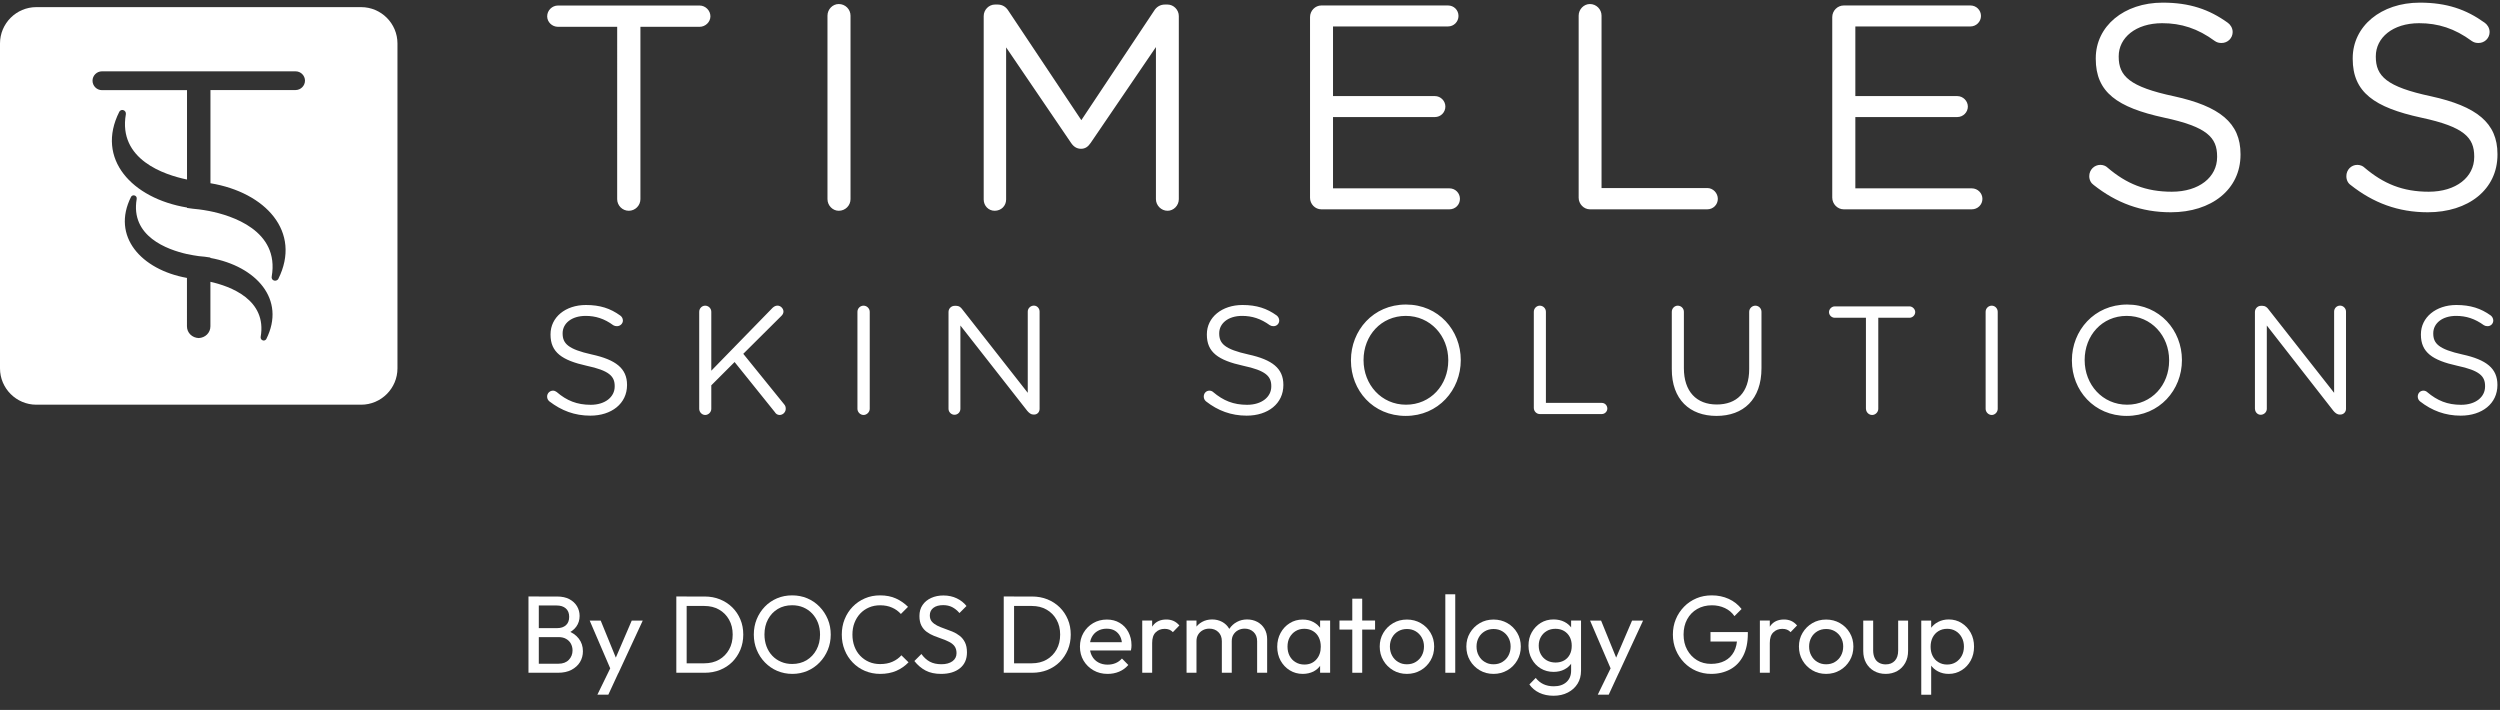 <?xml version="1.0" encoding="utf-8"?>
<!-- Generator: Adobe Illustrator 28.0.0, SVG Export Plug-In . SVG Version: 6.00 Build 0)  -->
<svg version="1.1" id="Layer_1" xmlns="http://www.w3.org/2000/svg" xmlns:xlink="http://www.w3.org/1999/xlink" x="0px" y="0px"
	 viewBox="0 0 483.94 137.42" style="enable-background:new 0 0 483.94 137.42;" xml:space="preserve">
<rect x="0" y="0" width="483.94" height="137.42" fill="#333333" stroke="none"/>
<style type="text/css">
	.st0{fill-rule:evenodd;clip-rule:evenodd;fill:#FFFFFF;}
	.st1{fill:#FFFFFF;}
	.st2{fill-rule:evenodd;clip-rule:evenodd;fill:#393A3D;}
	.st3{fill:#393A3D;}
	.st4{fill:#AEAEB0;}
	.st5{fill-rule:evenodd;clip-rule:evenodd;fill:#393A3D;stroke:#393A3D;stroke-miterlimit:10;}
</style>
<g>
	<g>
		<path class="st0" d="M114.27,80.46c4.11,0,7.11-2.34,7.11-5.92V74.5c0-3.18-2.17-4.86-6.81-5.88c-4.6-1.02-5.66-2.12-5.66-4.07
			v-0.04c0-1.9,1.72-3.36,4.46-3.36c1.9,0,3.62,0.53,5.35,1.81c0.22,0.13,0.44,0.18,0.71,0.18c0.62,0,1.15-0.49,1.15-1.1
			c0-0.44-0.27-0.8-0.53-0.97c-1.9-1.37-3.89-2.03-6.63-2.03c-3.98,0-6.85,2.39-6.85,5.66v0.09c0,3.4,2.21,4.95,6.98,6.01
			c4.37,0.93,5.44,2.03,5.44,3.93v0.09c0,2.03-1.86,3.54-4.64,3.54c-2.65,0-4.64-0.8-6.58-2.47c-0.18-0.13-0.44-0.27-0.71-0.27
			c-0.62,0-1.15,0.49-1.15,1.15c0,0.4,0.18,0.71,0.44,0.93C108.7,79.49,111.22,80.46,114.27,80.46L114.27,80.46z M135.35,79.14
			c0,0.62,0.53,1.19,1.15,1.19c0.66,0,1.19-0.57,1.19-1.19v-4.55l4.51-4.51l7.78,9.68c0.18,0.31,0.49,0.57,0.93,0.57
			c0.66,0,1.19-0.57,1.19-1.19c0-0.4-0.09-0.62-0.31-0.88l-7.91-9.77l7.38-7.34c0.22-0.22,0.4-0.49,0.4-0.84
			c0-0.57-0.53-1.15-1.15-1.15c-0.4,0-0.66,0.18-0.93,0.4l-11.89,12.2v-11.4c0-0.66-0.53-1.19-1.19-1.19
			c-0.62,0-1.15,0.53-1.15,1.19V79.14L135.35,79.14z M165.98,79.14c0,0.62,0.53,1.19,1.19,1.19c0.62,0,1.19-0.57,1.19-1.19V60.36
			c0-0.66-0.57-1.19-1.19-1.19c-0.66,0-1.19,0.53-1.19,1.19V79.14L165.98,79.14z M183.61,79.14c0,0.62,0.53,1.15,1.15,1.15
			c0.66,0,1.15-0.53,1.15-1.15V63.01l12.95,16.53c0.35,0.4,0.71,0.71,1.19,0.71h0.13c0.62,0,1.06-0.49,1.06-1.1V60.31
			c0-0.62-0.49-1.15-1.1-1.15c-0.66,0-1.19,0.53-1.19,1.15v15.73L186.3,59.91c-0.31-0.44-0.66-0.71-1.19-0.71h-0.31
			c-0.66,0-1.19,0.53-1.19,1.19V79.14L183.61,79.14z M241.32,80.46c4.15,0,7.11-2.34,7.11-5.92V74.5c0-3.18-2.12-4.86-6.76-5.88
			c-4.6-1.02-5.66-2.12-5.66-4.07v-0.04c0-1.9,1.72-3.36,4.42-3.36c1.94,0,3.62,0.53,5.39,1.81c0.22,0.13,0.44,0.18,0.71,0.18
			c0.62,0,1.1-0.49,1.1-1.1c0-0.44-0.27-0.8-0.49-0.97c-1.9-1.37-3.89-2.03-6.63-2.03c-3.98,0-6.89,2.39-6.89,5.66v0.09
			c0,3.4,2.21,4.95,7.03,6.01c4.37,0.93,5.44,2.03,5.44,3.93v0.09c0,2.03-1.86,3.54-4.68,3.54c-2.65,0-4.6-0.8-6.58-2.47
			c-0.13-0.13-0.4-0.27-0.71-0.27c-0.62,0-1.1,0.49-1.1,1.15c0,0.4,0.18,0.71,0.44,0.93C235.75,79.49,238.32,80.46,241.32,80.46
			L241.32,80.46z M272.12,80.51c6.32,0,10.65-5.04,10.65-10.78v-0.04c0-5.74-4.29-10.74-10.61-10.74c-6.36,0-10.65,5.04-10.65,10.78
			v0.09C261.52,75.56,265.76,80.51,272.12,80.51L272.12,80.51z M272.17,78.34c-4.77,0-8.22-3.89-8.22-8.62v-0.04
			c0-4.73,3.4-8.53,8.18-8.53c4.73,0,8.22,3.84,8.22,8.57v0.09C280.34,74.54,276.94,78.34,272.17,78.34L272.17,78.34z M296.91,78.96
			c0,0.66,0.53,1.19,1.15,1.19h12.02c0.57,0,1.06-0.49,1.06-1.06c0-0.62-0.49-1.1-1.06-1.1h-10.83V60.36c0-0.66-0.53-1.19-1.19-1.19
			c-0.62,0-1.15,0.53-1.15,1.19V78.96L296.91,78.96z M332.27,80.51c5.21,0,8.71-3.18,8.71-9.24V60.36c0-0.66-0.53-1.19-1.19-1.19
			c-0.62,0-1.19,0.53-1.19,1.19v11.09c0,4.55-2.43,6.85-6.28,6.85c-3.93,0-6.36-2.52-6.36-7.03V60.36c0-0.66-0.53-1.19-1.19-1.19
			c-0.62,0-1.15,0.53-1.15,1.19v11.09C323.6,77.33,327.1,80.51,332.27,80.51L332.27,80.51z M361.21,79.14
			c0,0.62,0.53,1.19,1.19,1.19s1.19-0.57,1.19-1.19V61.51h6.05c0.57,0,1.1-0.49,1.1-1.1c0-0.57-0.53-1.1-1.1-1.1h-14.49
			c-0.57,0-1.1,0.53-1.1,1.1c0,0.62,0.53,1.1,1.1,1.1h6.05V79.14L361.21,79.14z M384.37,79.14c0,0.62,0.53,1.19,1.19,1.19
			c0.62,0,1.15-0.57,1.15-1.19V60.36c0-0.66-0.53-1.19-1.15-1.19c-0.66,0-1.19,0.53-1.19,1.19V79.14L384.37,79.14z M411.68,80.51
			c6.36,0,10.69-5.04,10.69-10.78v-0.04c0-5.74-4.29-10.74-10.61-10.74c-6.36,0-10.69,5.04-10.69,10.78v0.09
			C401.07,75.56,405.36,80.51,411.68,80.51L411.68,80.51z M411.76,78.34c-4.77,0-8.22-3.89-8.22-8.62v-0.04
			c0-4.73,3.36-8.53,8.13-8.53c4.77,0,8.22,3.84,8.22,8.57v0.09C419.9,74.54,416.49,78.34,411.76,78.34L411.76,78.34z M436.51,79.14
			c0,0.62,0.49,1.15,1.1,1.15c0.66,0,1.19-0.53,1.19-1.15V63.01l12.9,16.53c0.35,0.4,0.71,0.71,1.24,0.71h0.09
			c0.62,0,1.1-0.49,1.1-1.1V60.31c0-0.62-0.53-1.15-1.15-1.15c-0.66,0-1.15,0.53-1.15,1.15v15.73l-12.68-16.13
			c-0.31-0.44-0.66-0.71-1.19-0.71h-0.31c-0.62,0-1.15,0.53-1.15,1.19V79.14L436.51,79.14z M476.33,80.46
			c4.15,0,7.11-2.34,7.11-5.92V74.5c0-3.18-2.12-4.86-6.76-5.88c-4.6-1.02-5.66-2.12-5.66-4.07v-0.04c0-1.9,1.72-3.36,4.42-3.36
			c1.94,0,3.62,0.53,5.39,1.81c0.22,0.13,0.44,0.18,0.71,0.18c0.62,0,1.1-0.49,1.1-1.1c0-0.44-0.27-0.8-0.49-0.97
			c-1.9-1.37-3.93-2.03-6.67-2.03c-3.93,0-6.85,2.39-6.85,5.66v0.09c0,3.4,2.21,4.95,7.03,6.01c4.37,0.93,5.39,2.03,5.39,3.93v0.09
			c0,2.03-1.81,3.54-4.64,3.54c-2.65,0-4.6-0.8-6.58-2.47c-0.13-0.13-0.4-0.27-0.71-0.27c-0.62,0-1.1,0.49-1.1,1.15
			c0,0.4,0.18,0.71,0.44,0.93C470.76,79.49,473.32,80.46,476.33,80.46L476.33,80.46z"/>
		<path class="st0" d="M119.47,38.55c0,1.23,1.01,2.25,2.25,2.25c1.23,0,2.25-1.01,2.25-2.25V5.19h11.46c1.11,0,2.09-0.92,2.09-2.03
			c0-1.14-0.98-2.09-2.09-2.09h-27.42c-1.14,0-2.09,0.95-2.09,2.09c0,1.11,0.95,2.03,2.09,2.03h11.46V38.55L119.47,38.55z
			 M160.18,38.55c0,1.23,1.01,2.25,2.18,2.25c1.27,0,2.28-1.01,2.28-2.25V3.03c0-1.23-1.01-2.25-2.28-2.25
			c-1.17,0-2.18,1.01-2.18,2.25V38.55L160.18,38.55z M190.42,38.62c0,1.23,0.95,2.18,2.12,2.18c1.27,0,2.22-0.95,2.22-2.18V9.17
			l12.57,18.49c0.51,0.76,1.14,1.14,1.93,1.14s1.36-0.38,1.87-1.14l12.63-18.55v29.44c0,1.2,1.01,2.25,2.25,2.25
			c1.17,0,2.18-1.01,2.18-2.25V3.1c0-1.2-1.01-2.22-2.18-2.22h-0.51c-0.92,0-1.65,0.47-2.09,1.2l-14.09,21.18L195.2,2.08
			c-0.44-0.7-1.11-1.2-2.09-1.2h-0.51c-1.17,0-2.18,1.01-2.18,2.22V38.62L190.42,38.62z M255.76,40.52h24.82
			c1.14,0,2.03-0.89,2.03-2.03c0-1.11-0.89-2.03-2.03-2.03h-22.54v-13.8h19.72c1.14,0,2.03-0.92,2.03-2.03
			c0-1.08-0.89-2.03-2.03-2.03h-19.72V5.12h22.26c1.14,0,2.03-0.92,2.03-2.03c0-1.14-0.89-2.03-2.03-2.03h-24.53
			c-1.17,0-2.18,1.01-2.18,2.25v34.95C253.57,39.5,254.59,40.52,255.76,40.52L255.76,40.52z M305.59,38.27
			c0,1.23,1.01,2.25,2.18,2.25h22.73c1.11,0,2.03-0.89,2.03-2.03c0-1.11-0.92-2.09-2.03-2.09h-20.48V3.03
			c0-1.23-1.01-2.25-2.25-2.25c-1.17,0-2.18,1.01-2.18,2.25V38.27L305.59,38.27z M356.9,40.52h24.79c1.14,0,2.06-0.89,2.06-2.03
			c0-1.11-0.92-2.03-2.06-2.03h-22.54v-13.8h19.72c1.14,0,2.06-0.92,2.06-2.03c0-1.08-0.92-2.03-2.06-2.03h-19.72V5.12h22.29
			c1.11,0,2.03-0.92,2.03-2.03c0-1.14-0.92-2.03-2.03-2.03H356.9c-1.2,0-2.22,1.01-2.22,2.25v34.95
			C354.69,39.5,355.7,40.52,356.9,40.52L356.9,40.52z M420.22,41.09c7.85,0,13.49-4.4,13.49-11.14v-0.13
			c0-6.05-4.05-9.24-12.85-11.18c-8.67-1.84-10.73-3.93-10.73-7.66v-0.09c0-3.58,3.29-6.4,8.42-6.4c3.67,0,6.87,1.01,10.19,3.45
			c0.41,0.28,0.79,0.38,1.3,0.38c1.2,0,2.15-0.95,2.15-2.12c0-0.85-0.51-1.49-0.95-1.8c-3.61-2.6-7.41-3.89-12.6-3.89
			c-7.5,0-12.95,4.56-12.95,10.76v0.13c0,6.46,4.15,9.4,13.23,11.37c8.29,1.77,10.26,3.83,10.26,7.5v0.13
			c0,3.89-3.48,6.71-8.77,6.71c-5.03,0-8.77-1.52-12.47-4.69c-0.28-0.28-0.79-0.51-1.36-0.51c-1.17,0-2.15,0.95-2.15,2.18
			c0,0.76,0.35,1.36,0.85,1.71C409.68,39.28,414.49,41.09,420.22,41.09L420.22,41.09z M469.96,41.09c7.85,0,13.49-4.4,13.49-11.14
			v-0.13c0-6.05-4.05-9.24-12.85-11.18c-8.67-1.84-10.7-3.93-10.7-7.66v-0.09c0-3.58,3.26-6.4,8.39-6.4c3.67,0,6.87,1.01,10.19,3.45
			c0.41,0.28,0.79,0.38,1.3,0.38c1.2,0,2.15-0.95,2.15-2.12c0-0.85-0.51-1.49-0.95-1.8c-3.61-2.6-7.38-3.89-12.57-3.89
			c-7.5,0-12.98,4.56-12.98,10.76v0.13c0,6.46,4.18,9.4,13.26,11.37c8.26,1.77,10.26,3.83,10.26,7.5v0.13c0,3.89-3.51,6.71-8.8,6.71
			c-5.03,0-8.74-1.52-12.47-4.69c-0.28-0.28-0.79-0.51-1.36-0.51c-1.17,0-2.12,0.95-2.12,2.18c0,0.76,0.32,1.36,0.82,1.71
			C459.41,39.28,464.23,41.09,469.96,41.09L469.96,41.09z"/>
		<path class="st0" d="M69.91,1.38H7.03C3.16,1.38,0,4.54,0,8.41v62.9c0,3.87,3.16,7.03,7.03,7.03h62.88c3.87,0,7.03-3.16,7.03-7.03
			V8.41C76.94,4.54,73.78,1.38,69.91,1.38z M51.54,65.65c-0.14,0.21-0.39,0.32-0.64,0.25c-0.3-0.07-0.5-0.39-0.44-0.69
			c1.25-7.23-5.9-9.8-9.73-10.66v8.62c0,1.26-1.01,2.22-2.27,2.27c-1.26-0.05-2.27-1.01-2.27-2.27V53.8
			c-8.85-1.59-14.68-8.05-10.81-15.72c0.14-0.21,0.39-0.32,0.64-0.25c0.32,0.07,0.5,0.37,0.44,0.69c-1.24,7.23,5.92,9.8,9.73,10.66
			v-0.01c0.82,0.18,1.6,0.32,2.29,0.41c0.78,0.05,1.51,0.16,2.24,0.27v0.08C49.59,51.53,55.41,57.96,51.54,65.65z M57.22,17.43
			H40.74v18.04c10.64,1.76,17.71,9.4,13.12,18.55c-0.16,0.23-0.46,0.37-0.76,0.3c-0.37-0.07-0.6-0.43-0.5-0.82
			c1.53-8.91-7.8-11.8-12.08-12.65c-0.73-0.14-1.44-0.25-2.06-0.33c0,0-0.02,0-0.02,0c-0.01,0-0.01,0-0.02,0
			c-0.75-0.07-1.5-0.16-2.22-0.27v-0.08c-10.64-1.76-17.73-9.42-13.1-18.55c0.14-0.25,0.44-0.39,0.73-0.32
			c0.37,0.09,0.6,0.46,0.53,0.82c-1.52,8.78,7.48,11.73,11.84,12.63v-17.3H19.72c-0.98,0-1.81-0.82-1.81-1.83
			c0-0.99,0.83-1.81,1.81-1.81h37.51c0.99,0,1.81,0.82,1.81,1.81C59.03,16.61,58.21,17.43,57.22,17.43z"/>
	</g>
	<g>
		<g>
			<g>
				<g>
					<path class="st1" d="M102.3,130.23v-14.77h2v14.77H102.3z M103.64,130.23v-1.75h4.47c0.85,0,1.52-0.25,2-0.75
						c0.48-0.5,0.72-1.11,0.72-1.82c0-0.48-0.11-0.92-0.32-1.31c-0.21-0.39-0.52-0.7-0.93-0.93c-0.4-0.23-0.88-0.34-1.42-0.34h-4.53
						v-1.74h4.23c0.71,0,1.27-0.19,1.69-0.56c0.42-0.38,0.63-0.92,0.63-1.63c0-0.71-0.22-1.25-0.66-1.63
						c-0.44-0.38-1.02-0.56-1.75-0.56h-4.15v-1.74h4.19c0.96,0,1.77,0.17,2.42,0.52c0.65,0.35,1.13,0.81,1.47,1.37
						c0.33,0.57,0.5,1.19,0.5,1.87c0,0.79-0.22,1.49-0.65,2.08c-0.43,0.6-1.07,1.06-1.9,1.41l0.17-0.64
						c0.95,0.34,1.69,0.85,2.22,1.54c0.53,0.69,0.8,1.5,0.8,2.44c0,0.78-0.19,1.48-0.57,2.11c-0.38,0.62-0.93,1.12-1.65,1.5
						s-1.59,0.56-2.63,0.56H103.64z"/>
					<path class="st1" d="M118.53,130.32l-4.38-10.19h2.13l3.26,7.98h-0.68l3.43-7.98h2.13l-4.72,10.19H118.53z M115.64,134.47
						l2.98-6.11l1.06,1.96l-1.92,4.15H115.64z"/>
					<path class="st1" d="M130.92,130.23v-14.77h2v14.77H130.92z M132.23,130.23v-1.83h4.11c1.09,0,2.05-0.24,2.87-0.71
						c0.82-0.47,1.46-1.13,1.93-1.97s0.69-1.8,0.69-2.89c0-1.08-0.23-2.04-0.7-2.87c-0.47-0.84-1.11-1.49-1.94-1.96
						c-0.82-0.47-1.77-0.7-2.85-0.7h-4.09v-1.83h4.13c1.08,0,2.07,0.18,2.99,0.55c0.91,0.37,1.71,0.89,2.38,1.55s1.2,1.45,1.57,2.34
						c0.38,0.89,0.56,1.87,0.56,2.94c0,1.05-0.19,2.03-0.56,2.93c-0.38,0.9-0.9,1.68-1.56,2.35c-0.67,0.67-1.46,1.18-2.37,1.55
						c-0.92,0.37-1.9,0.55-2.97,0.55H132.23z"/>
					<path class="st1" d="M153.39,130.45c-1.05,0-2.03-0.2-2.94-0.58c-0.91-0.39-1.7-0.94-2.38-1.64c-0.68-0.7-1.21-1.51-1.59-2.44
						c-0.38-0.92-0.56-1.91-0.56-2.96c0-1.06,0.19-2.05,0.56-2.97c0.38-0.92,0.9-1.72,1.57-2.42c0.67-0.7,1.46-1.23,2.36-1.62
						c0.9-0.38,1.88-0.57,2.93-0.57c1.05,0,2.02,0.19,2.93,0.57c0.9,0.38,1.69,0.92,2.37,1.62c0.68,0.7,1.21,1.5,1.6,2.43
						s0.57,1.92,0.57,2.98c0,1.05-0.19,2.04-0.57,2.96s-0.91,1.73-1.59,2.43c-0.67,0.7-1.46,1.24-2.36,1.63
						C155.39,130.25,154.42,130.45,153.39,130.45z M153.34,128.53c1.06,0,2-0.25,2.8-0.73c0.8-0.49,1.44-1.16,1.9-2.02
						c0.47-0.86,0.7-1.84,0.7-2.95c0-0.82-0.14-1.58-0.4-2.27c-0.27-0.69-0.65-1.29-1.13-1.8c-0.48-0.51-1.05-0.9-1.7-1.18
						c-0.65-0.28-1.38-0.42-2.17-0.42c-1.05,0-1.98,0.24-2.78,0.72c-0.8,0.48-1.43,1.15-1.89,2c-0.46,0.85-0.69,1.83-0.69,2.94
						c0,0.82,0.13,1.59,0.39,2.29s0.63,1.3,1.11,1.81s1.04,0.9,1.7,1.18C151.84,128.39,152.56,128.53,153.34,128.53z"/>
					<path class="st1" d="M170.39,130.45c-1.06,0-2.05-0.2-2.96-0.58c-0.91-0.39-1.7-0.93-2.37-1.63c-0.67-0.7-1.2-1.5-1.56-2.43
						c-0.37-0.92-0.55-1.91-0.55-2.96c0-1.06,0.18-2.06,0.55-2.98c0.37-0.92,0.89-1.73,1.56-2.42s1.46-1.23,2.36-1.62
						s1.88-0.58,2.95-0.58c1.16,0,2.18,0.2,3.06,0.6c0.88,0.4,1.66,0.94,2.34,1.62l-1.38,1.38c-0.47-0.52-1.04-0.94-1.71-1.23
						c-0.67-0.3-1.44-0.45-2.31-0.45c-0.78,0-1.5,0.14-2.15,0.42c-0.65,0.28-1.22,0.67-1.7,1.18s-0.85,1.11-1.12,1.81
						s-0.39,1.45-0.39,2.28c0,0.82,0.13,1.58,0.39,2.28s0.63,1.3,1.12,1.81s1.05,0.9,1.7,1.18c0.65,0.28,1.37,0.42,2.15,0.42
						c0.92,0,1.72-0.15,2.4-0.46c0.68-0.3,1.26-0.72,1.72-1.24l1.38,1.36c-0.68,0.71-1.48,1.26-2.39,1.66
						C172.57,130.25,171.54,130.45,170.39,130.45z"/>
					<path class="st1" d="M182.17,130.45c-1.16,0-2.16-0.21-2.98-0.64s-1.55-1.04-2.19-1.85l1.36-1.36
						c0.47,0.65,1.01,1.15,1.62,1.48c0.61,0.33,1.36,0.5,2.26,0.5c0.88,0,1.58-0.19,2.12-0.57c0.53-0.38,0.8-0.91,0.8-1.57
						c0-0.55-0.13-1-0.38-1.34s-0.6-0.62-1.03-0.84c-0.43-0.22-0.9-0.42-1.42-0.6c-0.51-0.18-1.02-0.37-1.53-0.57
						c-0.51-0.21-0.98-0.46-1.4-0.77c-0.43-0.31-0.77-0.71-1.03-1.2c-0.26-0.5-0.39-1.12-0.39-1.87c0-0.84,0.2-1.55,0.61-2.14
						c0.4-0.59,0.96-1.04,1.66-1.36c0.7-0.32,1.49-0.48,2.37-0.48c0.96,0,1.83,0.19,2.6,0.56s1.39,0.87,1.87,1.48l-1.36,1.36
						c-0.44-0.51-0.91-0.89-1.42-1.15c-0.5-0.25-1.08-0.38-1.73-0.38c-0.79,0-1.43,0.17-1.89,0.52s-0.7,0.83-0.7,1.46
						c0,0.5,0.13,0.9,0.39,1.2c0.26,0.31,0.61,0.56,1.03,0.78c0.43,0.21,0.9,0.41,1.41,0.58c0.52,0.18,1.03,0.37,1.54,0.58
						s0.98,0.48,1.4,0.81c0.43,0.33,0.77,0.75,1.03,1.27c0.26,0.52,0.39,1.17,0.39,1.95c0,1.31-0.45,2.33-1.35,3.06
						S183.71,130.45,182.17,130.45z"/>
					<path class="st1" d="M194.3,130.23v-14.77h2v14.77H194.3z M195.62,130.23v-1.83h4.11c1.09,0,2.05-0.24,2.87-0.71
						c0.82-0.47,1.46-1.13,1.93-1.97s0.69-1.8,0.69-2.89c0-1.08-0.23-2.04-0.7-2.87c-0.47-0.84-1.11-1.49-1.94-1.96
						c-0.82-0.47-1.77-0.7-2.85-0.7h-4.09v-1.83h4.13c1.08,0,2.07,0.18,2.99,0.55c0.91,0.37,1.71,0.89,2.38,1.55s1.2,1.45,1.57,2.34
						c0.38,0.89,0.56,1.87,0.56,2.94c0,1.05-0.19,2.03-0.56,2.93c-0.38,0.9-0.9,1.68-1.56,2.35c-0.67,0.67-1.46,1.18-2.37,1.55
						c-0.92,0.37-1.9,0.55-2.97,0.55H195.62z"/>
					<path class="st1" d="M214.39,130.45c-1.01,0-1.92-0.23-2.72-0.69s-1.45-1.09-1.92-1.88c-0.47-0.79-0.7-1.69-0.7-2.7
						c0-0.99,0.23-1.89,0.69-2.68c0.46-0.79,1.09-1.42,1.87-1.88c0.79-0.46,1.67-0.69,2.65-0.69c0.94,0,1.76,0.21,2.48,0.64
						c0.72,0.43,1.28,1.01,1.68,1.77s0.61,1.6,0.61,2.55c0,0.14-0.01,0.29-0.02,0.46c-0.01,0.16-0.04,0.35-0.09,0.56h-8.53v-1.6
						h7.51l-0.7,0.62c0-0.68-0.12-1.26-0.36-1.73c-0.24-0.48-0.58-0.84-1.02-1.11c-0.44-0.26-0.97-0.39-1.6-0.39
						c-0.65,0-1.23,0.14-1.72,0.43c-0.5,0.28-0.88,0.68-1.15,1.19c-0.27,0.51-0.4,1.11-0.4,1.81c0,0.71,0.14,1.33,0.43,1.86
						c0.28,0.53,0.69,0.94,1.21,1.23c0.52,0.29,1.13,0.44,1.81,0.44c0.57,0,1.09-0.1,1.56-0.3s0.88-0.5,1.22-0.89l1.23,1.25
						c-0.48,0.57-1.07,1-1.78,1.3S215.18,130.45,214.39,130.45z"/>
					<path class="st1" d="M221.11,130.23v-10.11h1.92v10.11H221.11z M223.03,124.47l-0.72-0.32c0-1.29,0.3-2.32,0.89-3.08
						s1.45-1.15,2.57-1.15c0.51,0,0.97,0.09,1.38,0.27c0.41,0.18,0.79,0.47,1.15,0.88l-1.26,1.3c-0.21-0.23-0.45-0.39-0.7-0.49
						c-0.26-0.1-0.55-0.15-0.89-0.15c-0.71,0-1.29,0.23-1.74,0.68C223.25,122.86,223.03,123.54,223.03,124.47z"/>
					<path class="st1" d="M229.69,130.23v-10.11h1.92v10.11H229.69z M236.52,130.23v-6.11c0-0.75-0.23-1.34-0.69-1.78
						s-1.04-0.65-1.73-0.65c-0.47,0-0.89,0.1-1.26,0.3c-0.37,0.2-0.67,0.48-0.89,0.83c-0.23,0.36-0.34,0.78-0.34,1.28l-0.79-0.38
						c0-0.77,0.17-1.43,0.5-2c0.33-0.57,0.79-1.01,1.37-1.33c0.58-0.32,1.23-0.48,1.96-0.48c0.71,0,1.35,0.16,1.93,0.47
						c0.57,0.31,1.03,0.75,1.36,1.32c0.33,0.57,0.5,1.24,0.5,2.02v6.51H236.52z M243.35,130.23v-6.11c0-0.75-0.23-1.34-0.69-1.78
						c-0.46-0.43-1.03-0.65-1.71-0.65c-0.47,0-0.89,0.1-1.27,0.3c-0.38,0.2-0.68,0.48-0.9,0.83c-0.23,0.36-0.34,0.78-0.34,1.28
						l-1.09-0.38c0.04-0.78,0.25-1.45,0.63-2.01c0.38-0.56,0.86-1,1.46-1.32c0.6-0.32,1.25-0.48,1.96-0.48
						c0.74,0,1.4,0.16,1.98,0.47c0.58,0.31,1.05,0.75,1.39,1.32s0.52,1.25,0.52,2.04v6.49H243.35z"/>
					<path class="st1" d="M252.18,130.45c-0.92,0-1.76-0.23-2.51-0.69c-0.75-0.46-1.34-1.09-1.78-1.88
						c-0.43-0.79-0.65-1.69-0.65-2.68s0.22-1.89,0.65-2.68c0.43-0.79,1.02-1.43,1.77-1.89c0.74-0.47,1.58-0.7,2.52-0.7
						c0.77,0,1.45,0.16,2.05,0.48c0.6,0.32,1.09,0.76,1.46,1.32c0.37,0.56,0.57,1.21,0.62,1.95v3.04c-0.04,0.72-0.24,1.37-0.61,1.94
						c-0.36,0.57-0.84,1.01-1.45,1.33C253.65,130.28,252.96,130.45,252.18,130.45z M252.5,128.64c0.95,0,1.72-0.32,2.3-0.97
						c0.58-0.64,0.87-1.47,0.87-2.48c0-0.7-0.13-1.3-0.39-1.82c-0.26-0.52-0.63-0.92-1.12-1.21c-0.48-0.29-1.04-0.44-1.68-0.44
						s-1.2,0.15-1.69,0.45c-0.49,0.3-0.87,0.71-1.15,1.22c-0.28,0.52-0.41,1.11-0.41,1.78c0,0.68,0.14,1.28,0.41,1.8
						c0.28,0.52,0.66,0.93,1.16,1.22C251.29,128.49,251.86,128.64,252.5,128.64z M255.54,130.23v-2.72l0.36-2.47l-0.36-2.45v-2.47
						h1.94v10.11H255.54z"/>
					<path class="st1" d="M259.29,121.87v-1.75h6.89v1.75H259.29z M261.77,130.23v-14.34h1.92v14.34H261.77z"/>
					<path class="st1" d="M272.35,130.45c-0.99,0-1.89-0.23-2.68-0.7c-0.79-0.47-1.43-1.1-1.89-1.9c-0.47-0.8-0.7-1.7-0.7-2.69
						c0-0.98,0.23-1.86,0.7-2.65c0.47-0.79,1.1-1.42,1.89-1.88c0.79-0.47,1.69-0.7,2.68-0.7c0.98,0,1.87,0.23,2.67,0.69
						c0.8,0.46,1.44,1.09,1.9,1.88c0.47,0.79,0.7,1.68,0.7,2.66c0,0.99-0.23,1.89-0.7,2.69c-0.47,0.8-1.1,1.44-1.9,1.9
						C274.22,130.21,273.33,130.45,272.35,130.45z M272.35,128.59c0.64,0,1.21-0.15,1.7-0.45c0.5-0.3,0.89-0.71,1.17-1.22
						c0.28-0.52,0.43-1.11,0.43-1.78c0-0.65-0.15-1.23-0.44-1.74c-0.29-0.51-0.68-0.91-1.17-1.2c-0.49-0.29-1.05-0.44-1.69-0.44
						c-0.64,0-1.21,0.15-1.7,0.44s-0.89,0.69-1.17,1.2c-0.28,0.51-0.43,1.09-0.43,1.74c0,0.67,0.14,1.26,0.43,1.78
						c0.28,0.52,0.67,0.93,1.17,1.22C271.14,128.45,271.71,128.59,272.35,128.59z"/>
					<path class="st1" d="M279.78,130.23v-15.19h1.92v15.19H279.78z"/>
					<path class="st1" d="M289.12,130.45c-0.99,0-1.89-0.23-2.68-0.7c-0.79-0.47-1.43-1.1-1.89-1.9c-0.47-0.8-0.7-1.7-0.7-2.69
						c0-0.98,0.23-1.86,0.7-2.65c0.47-0.79,1.1-1.42,1.89-1.88c0.79-0.47,1.69-0.7,2.68-0.7c0.98,0,1.87,0.23,2.67,0.69
						c0.8,0.46,1.44,1.09,1.9,1.88c0.47,0.79,0.7,1.68,0.7,2.66c0,0.99-0.23,1.89-0.7,2.69c-0.47,0.8-1.1,1.44-1.9,1.9
						C290.99,130.21,290.1,130.45,289.12,130.45z M289.12,128.59c0.64,0,1.21-0.15,1.7-0.45c0.5-0.3,0.89-0.71,1.17-1.22
						c0.28-0.52,0.43-1.11,0.43-1.78c0-0.65-0.15-1.23-0.44-1.74c-0.29-0.51-0.68-0.91-1.17-1.2c-0.49-0.29-1.05-0.44-1.69-0.44
						c-0.64,0-1.21,0.15-1.7,0.44s-0.89,0.69-1.17,1.2c-0.28,0.51-0.43,1.09-0.43,1.74c0,0.67,0.14,1.26,0.43,1.78
						c0.28,0.52,0.67,0.93,1.17,1.22C287.91,128.45,288.48,128.59,289.12,128.59z"/>
					<path class="st1" d="M300.73,130.06c-0.92,0-1.75-0.22-2.48-0.66c-0.73-0.44-1.31-1.05-1.73-1.82
						c-0.43-0.77-0.64-1.64-0.64-2.61s0.21-1.83,0.64-2.58s1-1.36,1.73-1.81c0.73-0.45,1.56-0.67,2.48-0.67
						c0.79,0,1.5,0.16,2.11,0.47c0.61,0.31,1.1,0.75,1.46,1.31c0.36,0.56,0.56,1.22,0.58,1.97v2.68c-0.04,0.74-0.24,1.39-0.61,1.95
						c-0.36,0.56-0.85,1-1.46,1.31C302.21,129.91,301.51,130.06,300.73,130.06z M300.73,134.68c-1.04,0-1.95-0.19-2.75-0.57
						c-0.8-0.38-1.44-0.92-1.93-1.62l1.23-1.26c0.41,0.52,0.9,0.93,1.47,1.2s1.24,0.42,2.02,0.42c1.04,0,1.85-0.27,2.46-0.82
						c0.6-0.55,0.9-1.28,0.9-2.2v-2.51l0.34-2.28l-0.34-2.26v-2.66h1.92v9.7c0,0.96-0.22,1.81-0.67,2.53
						c-0.45,0.72-1.07,1.29-1.87,1.7C302.71,134.47,301.78,134.68,300.73,134.68z M301.12,128.25c0.62,0,1.17-0.13,1.65-0.4
						c0.48-0.27,0.84-0.65,1.1-1.14c0.26-0.49,0.38-1.06,0.38-1.71s-0.13-1.22-0.39-1.71c-0.26-0.49-0.63-0.87-1.1-1.15
						c-0.47-0.28-1.02-0.42-1.66-0.42s-1.2,0.14-1.68,0.42c-0.48,0.28-0.86,0.66-1.14,1.15s-0.42,1.05-0.42,1.69s0.14,1.21,0.42,1.7
						c0.28,0.5,0.66,0.88,1.15,1.16C299.92,128.11,300.48,128.25,301.12,128.25z"/>
					<path class="st1" d="M312.18,130.32l-4.38-10.19h2.13l3.25,7.98h-0.68l3.43-7.98h2.13l-4.72,10.19H312.18z M309.29,134.47
						l2.98-6.11l1.06,1.96l-1.92,4.15H309.29z"/>
					<path class="st1" d="M331.25,130.45c-1.04,0-2-0.2-2.9-0.58c-0.9-0.39-1.69-0.93-2.36-1.63c-0.67-0.7-1.2-1.5-1.59-2.43
						c-0.38-0.92-0.57-1.92-0.57-2.98c0-1.06,0.19-2.05,0.57-2.97c0.38-0.92,0.92-1.72,1.6-2.42c0.68-0.7,1.48-1.23,2.39-1.62
						s1.91-0.57,2.99-0.57c1.18,0,2.26,0.23,3.26,0.68c0.99,0.45,1.82,1.11,2.49,1.96l-1.38,1.38c-0.47-0.68-1.08-1.2-1.85-1.56
						c-0.77-0.36-1.6-0.54-2.51-0.54c-1.08,0-2.03,0.24-2.86,0.72c-0.83,0.48-1.48,1.15-1.94,2c-0.46,0.85-0.69,1.83-0.69,2.94
						c0,1.12,0.23,2.11,0.7,2.96c0.47,0.85,1.1,1.52,1.89,2c0.79,0.48,1.7,0.72,2.72,0.72c1.04,0,1.93-0.2,2.69-0.6
						c0.76-0.4,1.34-0.98,1.76-1.76c0.41-0.77,0.62-1.72,0.62-2.84l1.21,0.87h-6.38v-1.83h7.23v0.3c0,1.72-0.3,3.15-0.9,4.31
						c-0.6,1.16-1.44,2.03-2.51,2.61C333.85,130.15,332.62,130.45,331.25,130.45z"/>
					<path class="st1" d="M340.67,130.23v-10.11h1.92v10.11H340.67z M342.59,124.47l-0.72-0.32c0-1.29,0.3-2.32,0.89-3.08
						s1.45-1.15,2.58-1.15c0.51,0,0.97,0.09,1.38,0.27s0.79,0.47,1.15,0.88l-1.26,1.3c-0.21-0.23-0.45-0.39-0.7-0.49
						c-0.25-0.1-0.55-0.15-0.89-0.15c-0.71,0-1.29,0.23-1.75,0.68S342.59,123.54,342.59,124.47z"/>
					<path class="st1" d="M353.5,130.45c-0.99,0-1.89-0.23-2.68-0.7c-0.79-0.47-1.43-1.1-1.89-1.9c-0.47-0.8-0.7-1.7-0.7-2.69
						c0-0.98,0.23-1.86,0.7-2.65c0.47-0.79,1.1-1.42,1.89-1.88c0.79-0.47,1.69-0.7,2.68-0.7c0.98,0,1.87,0.23,2.67,0.69
						c0.8,0.46,1.44,1.09,1.9,1.88c0.47,0.79,0.7,1.68,0.7,2.66c0,0.99-0.23,1.89-0.7,2.69c-0.47,0.8-1.1,1.44-1.9,1.9
						C355.37,130.21,354.48,130.45,353.5,130.45z M353.5,128.59c0.64,0,1.21-0.15,1.7-0.45c0.5-0.3,0.89-0.71,1.17-1.22
						c0.28-0.52,0.43-1.11,0.43-1.78c0-0.65-0.15-1.23-0.44-1.74c-0.29-0.51-0.68-0.91-1.17-1.2c-0.49-0.29-1.05-0.44-1.69-0.44
						c-0.64,0-1.21,0.15-1.7,0.44s-0.89,0.69-1.17,1.2c-0.28,0.51-0.43,1.09-0.43,1.74c0,0.67,0.14,1.26,0.43,1.78
						c0.28,0.52,0.67,0.93,1.17,1.22C352.3,128.45,352.87,128.59,353.5,128.59z"/>
					<path class="st1" d="M365.02,130.45c-0.84,0-1.59-0.19-2.25-0.56c-0.66-0.38-1.17-0.9-1.54-1.56
						c-0.37-0.67-0.55-1.44-0.55-2.32v-5.87h1.92v5.79c0,0.55,0.1,1.03,0.29,1.44s0.47,0.71,0.84,0.92c0.37,0.21,0.8,0.32,1.3,0.32
						c0.75,0,1.34-0.24,1.77-0.71c0.43-0.47,0.64-1.13,0.64-1.97v-5.79h1.92V126c0,0.88-0.18,1.65-0.55,2.32
						c-0.37,0.67-0.88,1.19-1.52,1.56C366.61,130.26,365.87,130.45,365.02,130.45z"/>
					<path class="st1" d="M371.91,134.47v-14.34h1.92v2.66l-0.36,2.45l0.36,2.47v6.77H371.91z M377.23,130.45
						c-0.77,0-1.46-0.16-2.07-0.48c-0.62-0.32-1.11-0.76-1.48-1.33c-0.37-0.57-0.58-1.21-0.62-1.94v-3.04
						c0.04-0.74,0.25-1.39,0.63-1.95s0.87-1,1.49-1.32c0.62-0.32,1.3-0.48,2.05-0.48c0.92,0,1.76,0.23,2.5,0.7
						c0.75,0.47,1.33,1.1,1.76,1.89c0.43,0.79,0.64,1.69,0.64,2.68s-0.21,1.89-0.64,2.68c-0.43,0.79-1.01,1.42-1.76,1.88
						C378.98,130.21,378.15,130.45,377.23,130.45z M376.91,128.64c0.64,0,1.2-0.15,1.68-0.45c0.48-0.3,0.87-0.71,1.15-1.22
						c0.28-0.52,0.43-1.12,0.43-1.8c0-0.67-0.14-1.26-0.43-1.79c-0.28-0.52-0.67-0.93-1.15-1.22c-0.48-0.29-1.04-0.44-1.66-0.44
						c-0.64,0-1.2,0.15-1.68,0.44c-0.48,0.29-0.86,0.7-1.13,1.22c-0.27,0.53-0.4,1.13-0.4,1.81c0,0.67,0.13,1.26,0.39,1.78
						c0.26,0.52,0.64,0.93,1.13,1.22C375.73,128.49,376.28,128.64,376.91,128.64z"/>
				</g>
			</g>
		</g>
	</g>
</g>
</svg>
